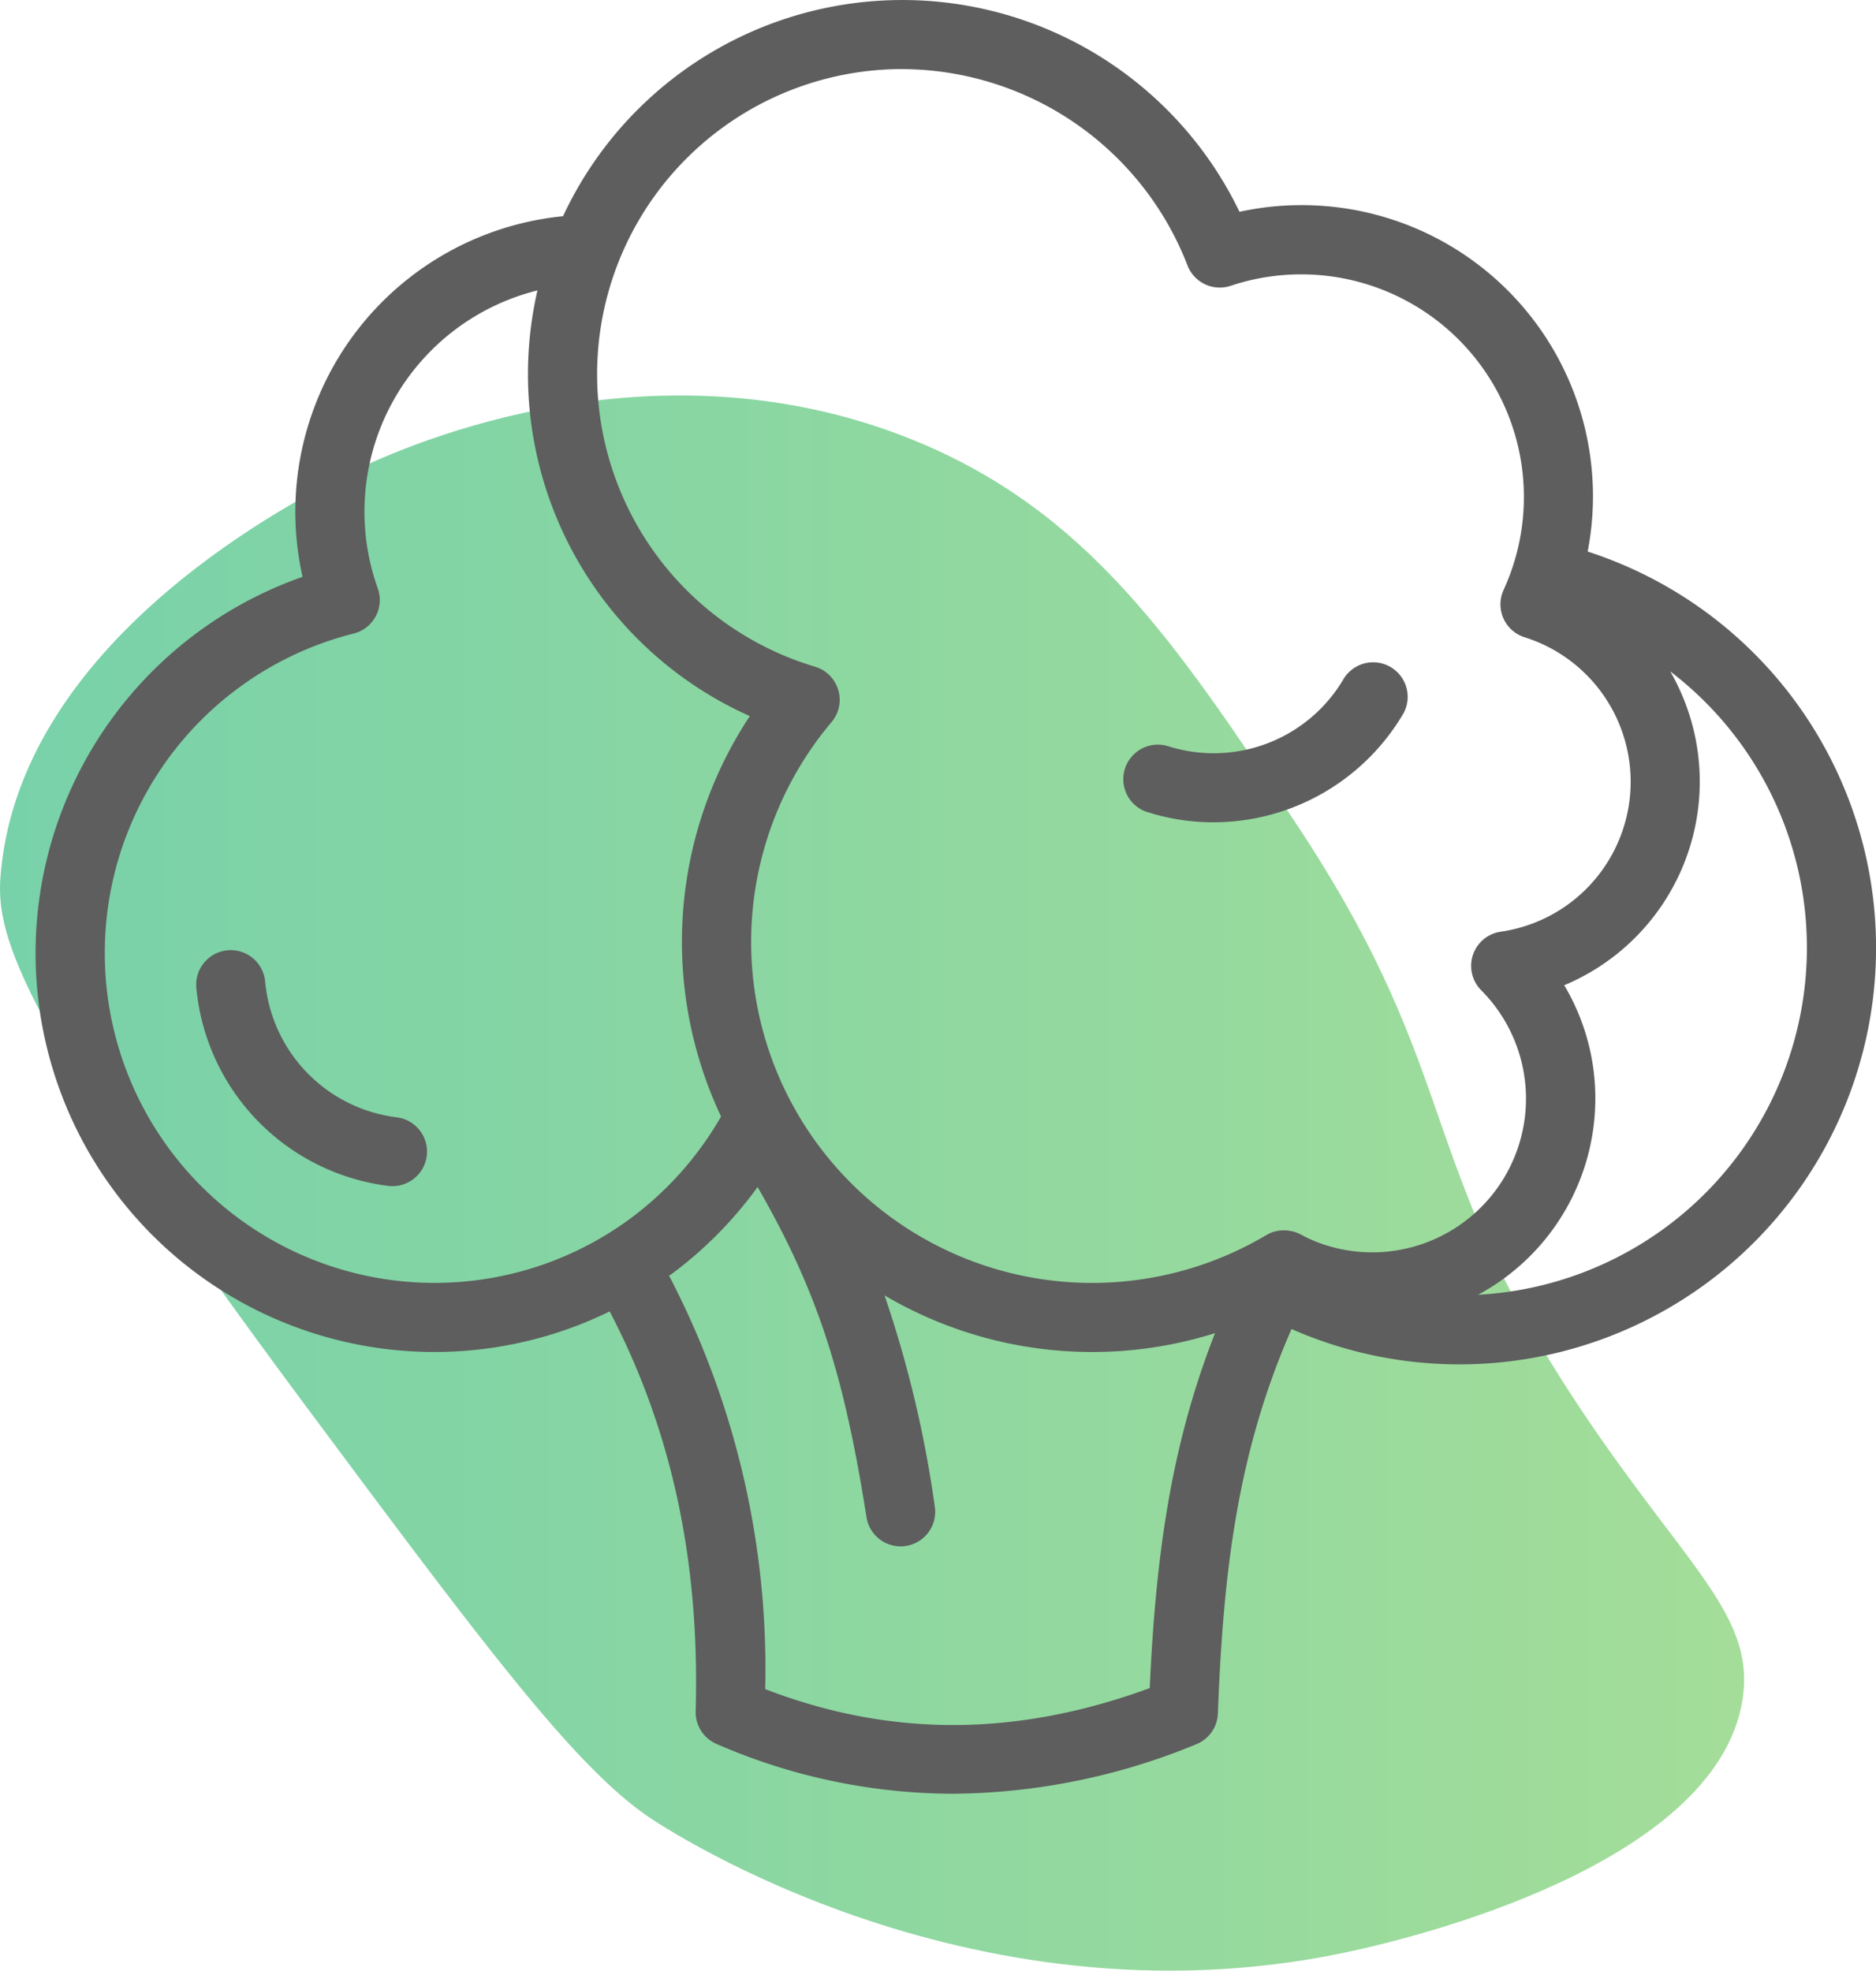 <svg xmlns="http://www.w3.org/2000/svg" xmlns:xlink="http://www.w3.org/1999/xlink" width="128.613" height="135.124" viewBox="0 0 128.613 135.124">
  <defs>
    <linearGradient id="linear-gradient" y1="0.5" x2="1" y2="0.5" gradientUnits="objectBoundingBox">
      <stop offset="0" stop-color="#22b573"/>
      <stop offset="1" stop-color="#6ac858"/>
    </linearGradient>
  </defs>
  <g id="Group_18" data-name="Group 18" transform="translate(-1334.685 -70.723)">
    <path id="Path_64" data-name="Path 64" d="M1379.094,202.492c-5.069-3.487-11.265-11.753-23.45-28.142-20.662-27.789-21.27-32.736-20.894-36.67,1.535-16.14,20.565-25.636,23.877-27.29,2.585-1.289,20.227-9.753,38.66-2.274,12,4.868,18.026,13.932,26.153,26.152,12.174,18.308,7.721,23.263,20.969,42.288,6.475,9.3,10.612,12.528,9.73,17.977-1.849,11.441-23.188,16.371-26.152,17.056C1401.818,217.634,1380.269,203.3,1379.094,202.492Z" transform="translate(0 -7.225)" opacity="0.61" fill="url(#linear-gradient)"/>
    <g id="Group_17" data-name="Group 17" transform="translate(1337.13 70.723)">
      <path id="Path_65" data-name="Path 65" d="M1444.183,108.539a19.959,19.959,0,0,0-19.652-23.75,19.714,19.714,0,0,0-4.217.458,25.66,25.66,0,0,0-46.376.3,20.365,20.365,0,0,0-17.859,24.729,27.344,27.344,0,1,0,21.056,50.369c4.257,8.146,6.188,17.136,5.894,27.412a2.367,2.367,0,0,0,1.432,2.244,40.714,40.714,0,0,0,16.213,3.415,44.445,44.445,0,0,0,16.675-3.394,2.367,2.367,0,0,0,1.483-2.109c.37-9.941,1.4-18.037,5.049-26.362a28.559,28.559,0,1,0,20.3-53.309ZM1397.2,75.461a21.052,21.052,0,0,1,19.547,13.459,2.369,2.369,0,0,0,2.961,1.4,15.269,15.269,0,0,1,18.712,20.85,2.368,2.368,0,0,0,1.441,3.249,10.386,10.386,0,0,1-1.634,20.187,2.369,2.369,0,0,0-1.342,4.017,10.537,10.537,0,0,1-10.853,17.412c-.186-.064-.369-.132-.55-.205a10.321,10.321,0,0,1-1-.478l-.01,0-.013-.009a2.371,2.371,0,0,0-.51-.189c-.047-.013-.094-.017-.142-.026a2.318,2.318,0,0,0-.409-.043c-.056,0-.111,0-.167,0a2.415,2.415,0,0,0-.427.065c-.038.009-.077.013-.114.024a2.315,2.315,0,0,0-.5.218c-.01.006-.022.008-.032.014a23.377,23.377,0,0,1-29.814-35.169,2.369,2.369,0,0,0-1.132-3.8,20.927,20.927,0,0,1,5.995-40.979Zm-54.678,60.618a22.573,22.573,0,0,1,17.063-21.916,2.37,2.37,0,0,0,1.651-3.094,15.632,15.632,0,0,1,10.947-20.432,25.673,25.673,0,0,0,14.558,29.187,28.076,28.076,0,0,0-1.971,27.454,22.832,22.832,0,0,1-6.19,6.977,22.612,22.612,0,0,1-36.059-18.176Zm71.641,50.391c-9.135,3.354-17.79,3.378-26.366.071a58.3,58.3,0,0,0-6.59-28.346c.064-.047.133-.087.2-.134a27.58,27.58,0,0,0,5.869-5.947c4.112,7.158,5.919,12.827,7.461,22.612a2.369,2.369,0,1,0,4.68-.737,77.933,77.933,0,0,0-3.438-14.444,28.058,28.058,0,0,0,22.655,2.59C1415.593,169.886,1414.566,177.5,1414.16,186.47Zm22.506-26.967a15.292,15.292,0,0,0,8.039-13.451,15.133,15.133,0,0,0-2.133-7.773,15.132,15.132,0,0,0,7.269-21.52,23.835,23.835,0,0,1-13.176,42.743Z" transform="translate(-1337.782 -70.723)" fill="#5e5e5e"/>
      <path id="Path_66" data-name="Path 66" d="M1365.459,164.7a10.334,10.334,0,0,1-9.009-9.275,2.369,2.369,0,1,0-4.718.43,15.1,15.1,0,0,0,13.16,13.548,2.515,2.515,0,0,0,.287.017,2.369,2.369,0,0,0,.28-4.721Z" transform="translate(-1340.715 -88.089)" fill="#5e5e5e"/>
      <path id="Path_67" data-name="Path 67" d="M1433.8,138.463a14.825,14.825,0,0,0,4.567.719,15.11,15.11,0,0,0,13.06-7.5,2.369,2.369,0,0,0-4.1-2.367,10.334,10.334,0,0,1-12.066,4.645,2.369,2.369,0,0,0-1.456,4.508Z" transform="translate(-1357.637 -82.799)" fill="#5e5e5e"/>
    </g>
  </g>
</svg>
